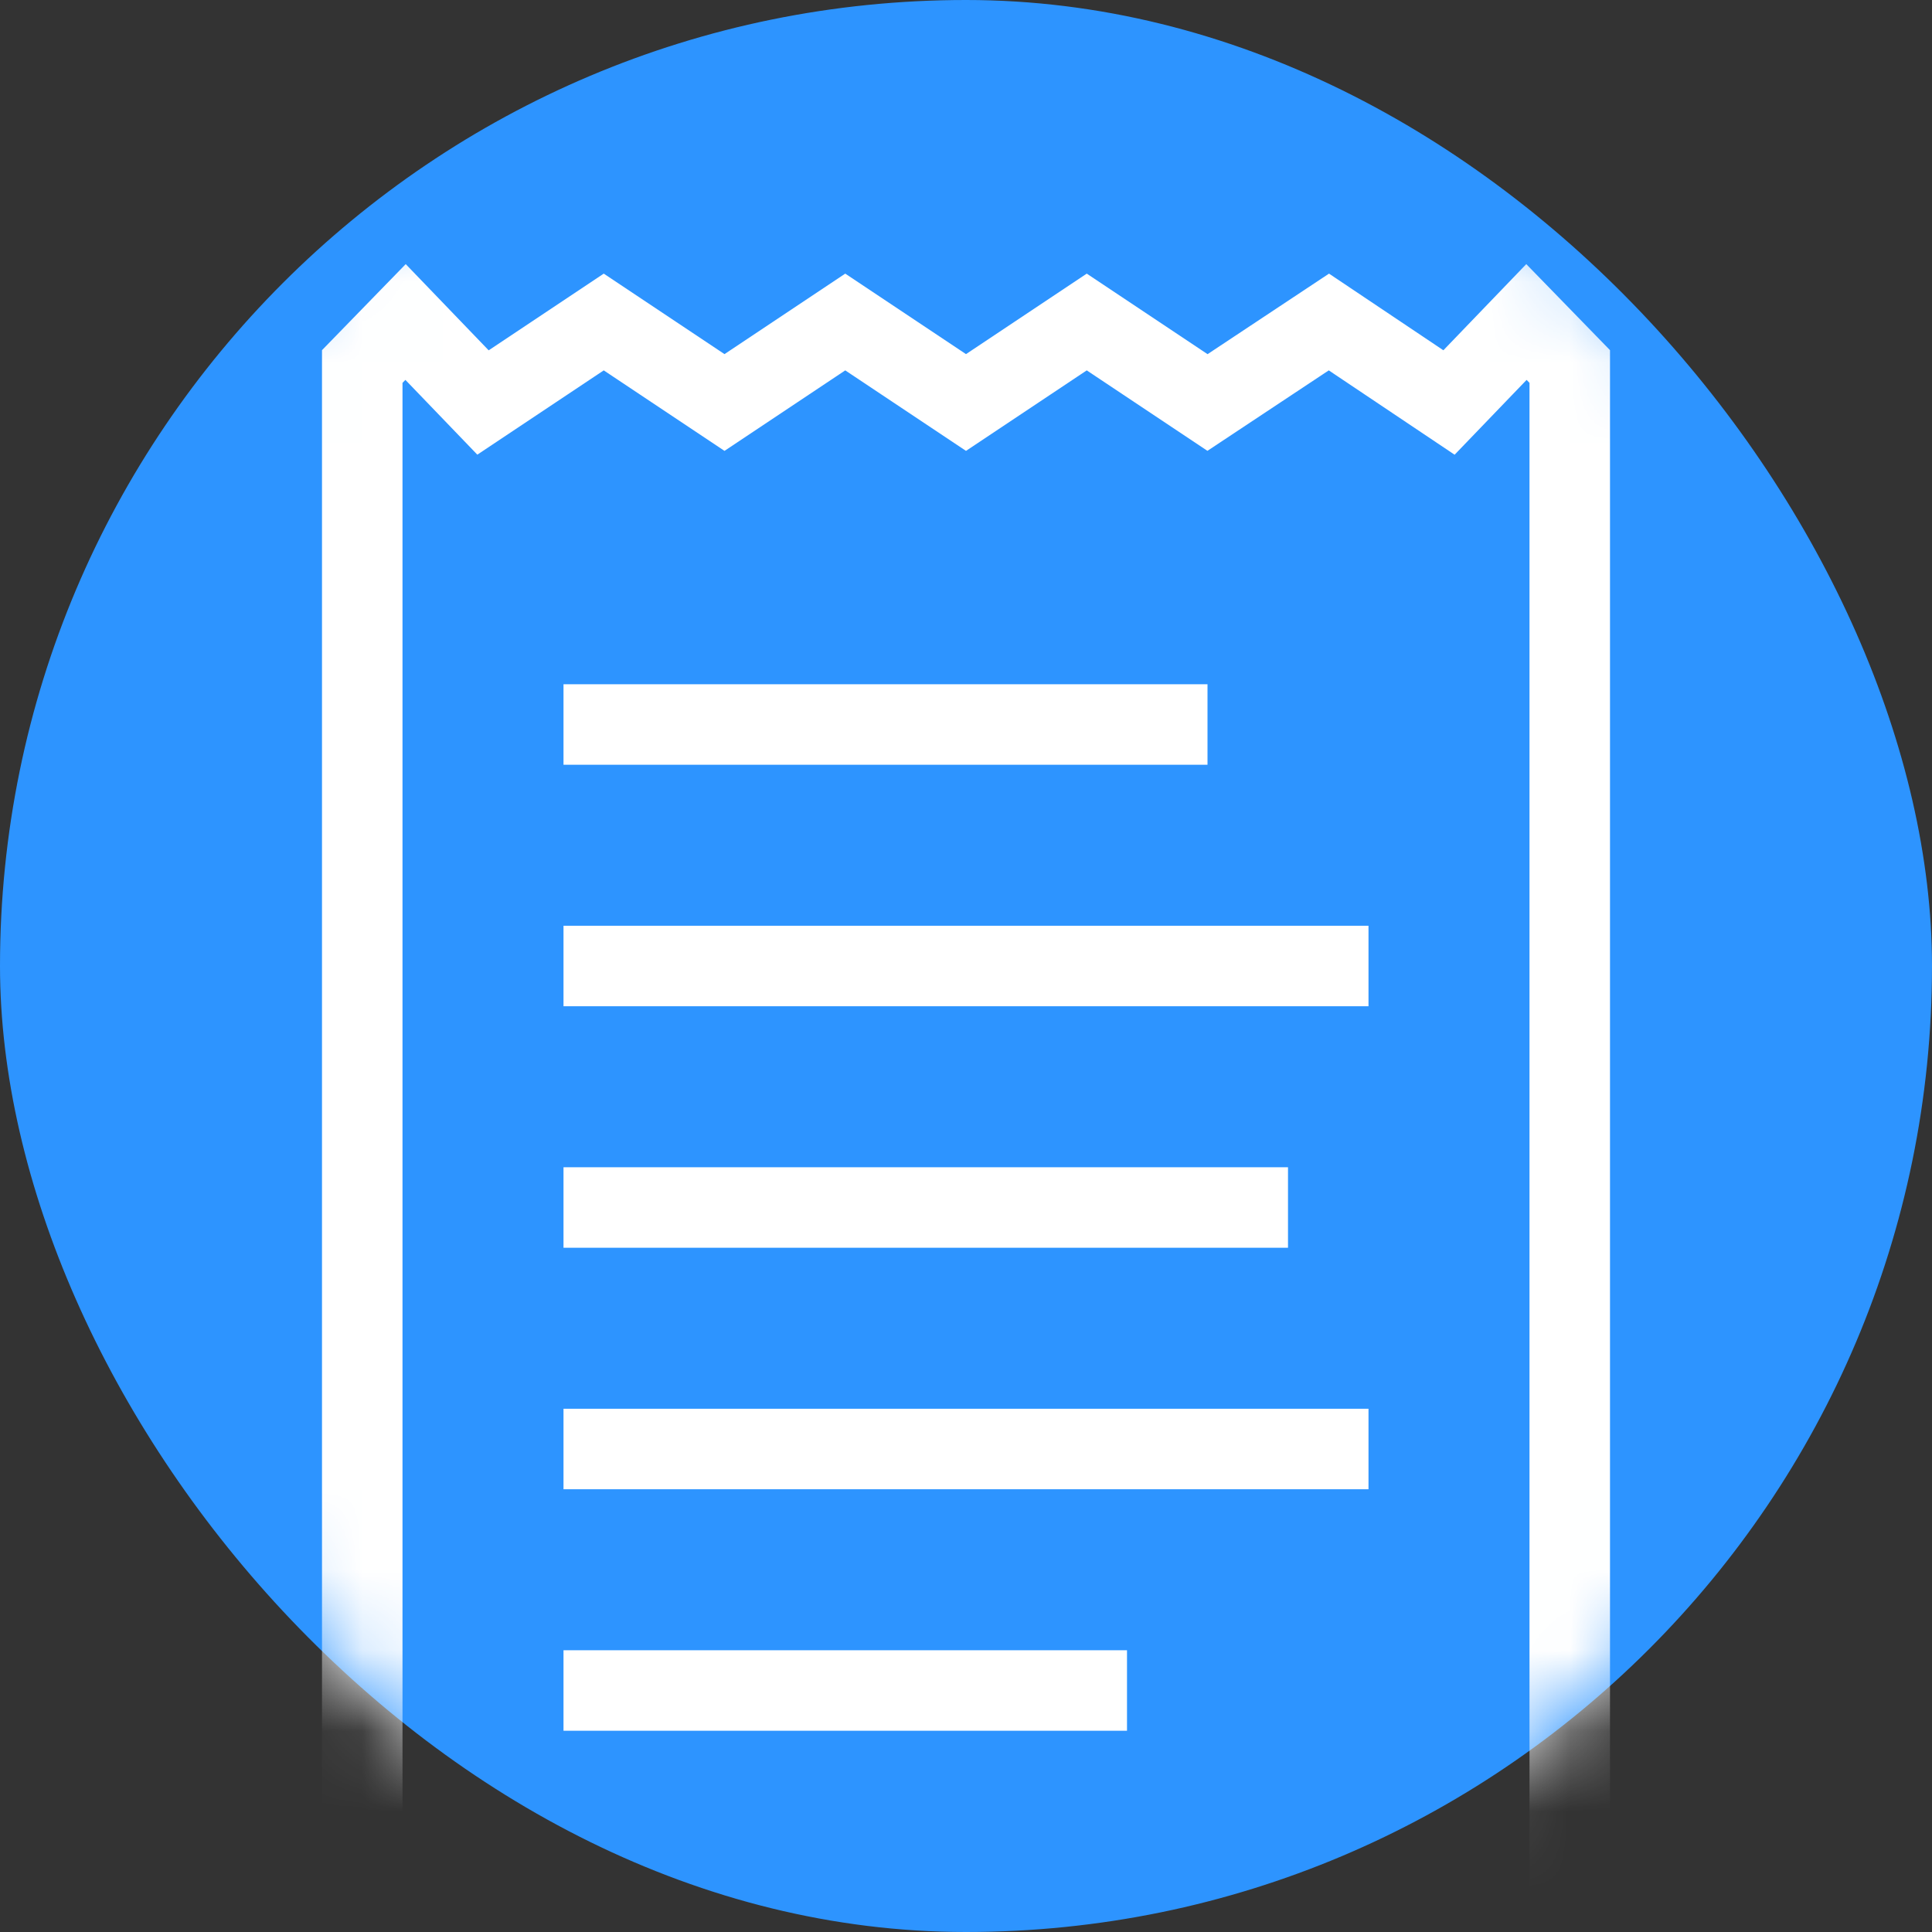 <svg width="24" height="24" viewBox="0 0 24 24" fill="none" xmlns="http://www.w3.org/2000/svg">
<rect x="0" y="0" width="24" height="24" fill="#333333" stroke="none"/>
<rect width="24" height="24" rx="12" fill="#2D94FF"/>
<mask id="mask0_439_3503" style="mask-type:alpha" maskUnits="userSpaceOnUse" x="0" y="0" width="24" height="24">
<rect width="24" height="24" rx="12" fill="#2D94FF"/>
</mask>
<g mask="url(#mask0_439_3503)">
<path d="M4.5 24V4.553L5.038 4L6 5L7.5 4L9 5L10.5 4L12 5L13.5 4L15 5L16.508 4L18 5L18.962 4L19.5 4.553V24" stroke="white" stroke-miterlimit="10"/>
<path d="M7 9H15" stroke="white"/>
<path d="M7 18H17" stroke="white"/>
<path d="M7 12H17" stroke="white"/>
<path d="M7 21H14" stroke="white"/>
<path d="M7 15H16" stroke="white"/>
</g>
</svg>
